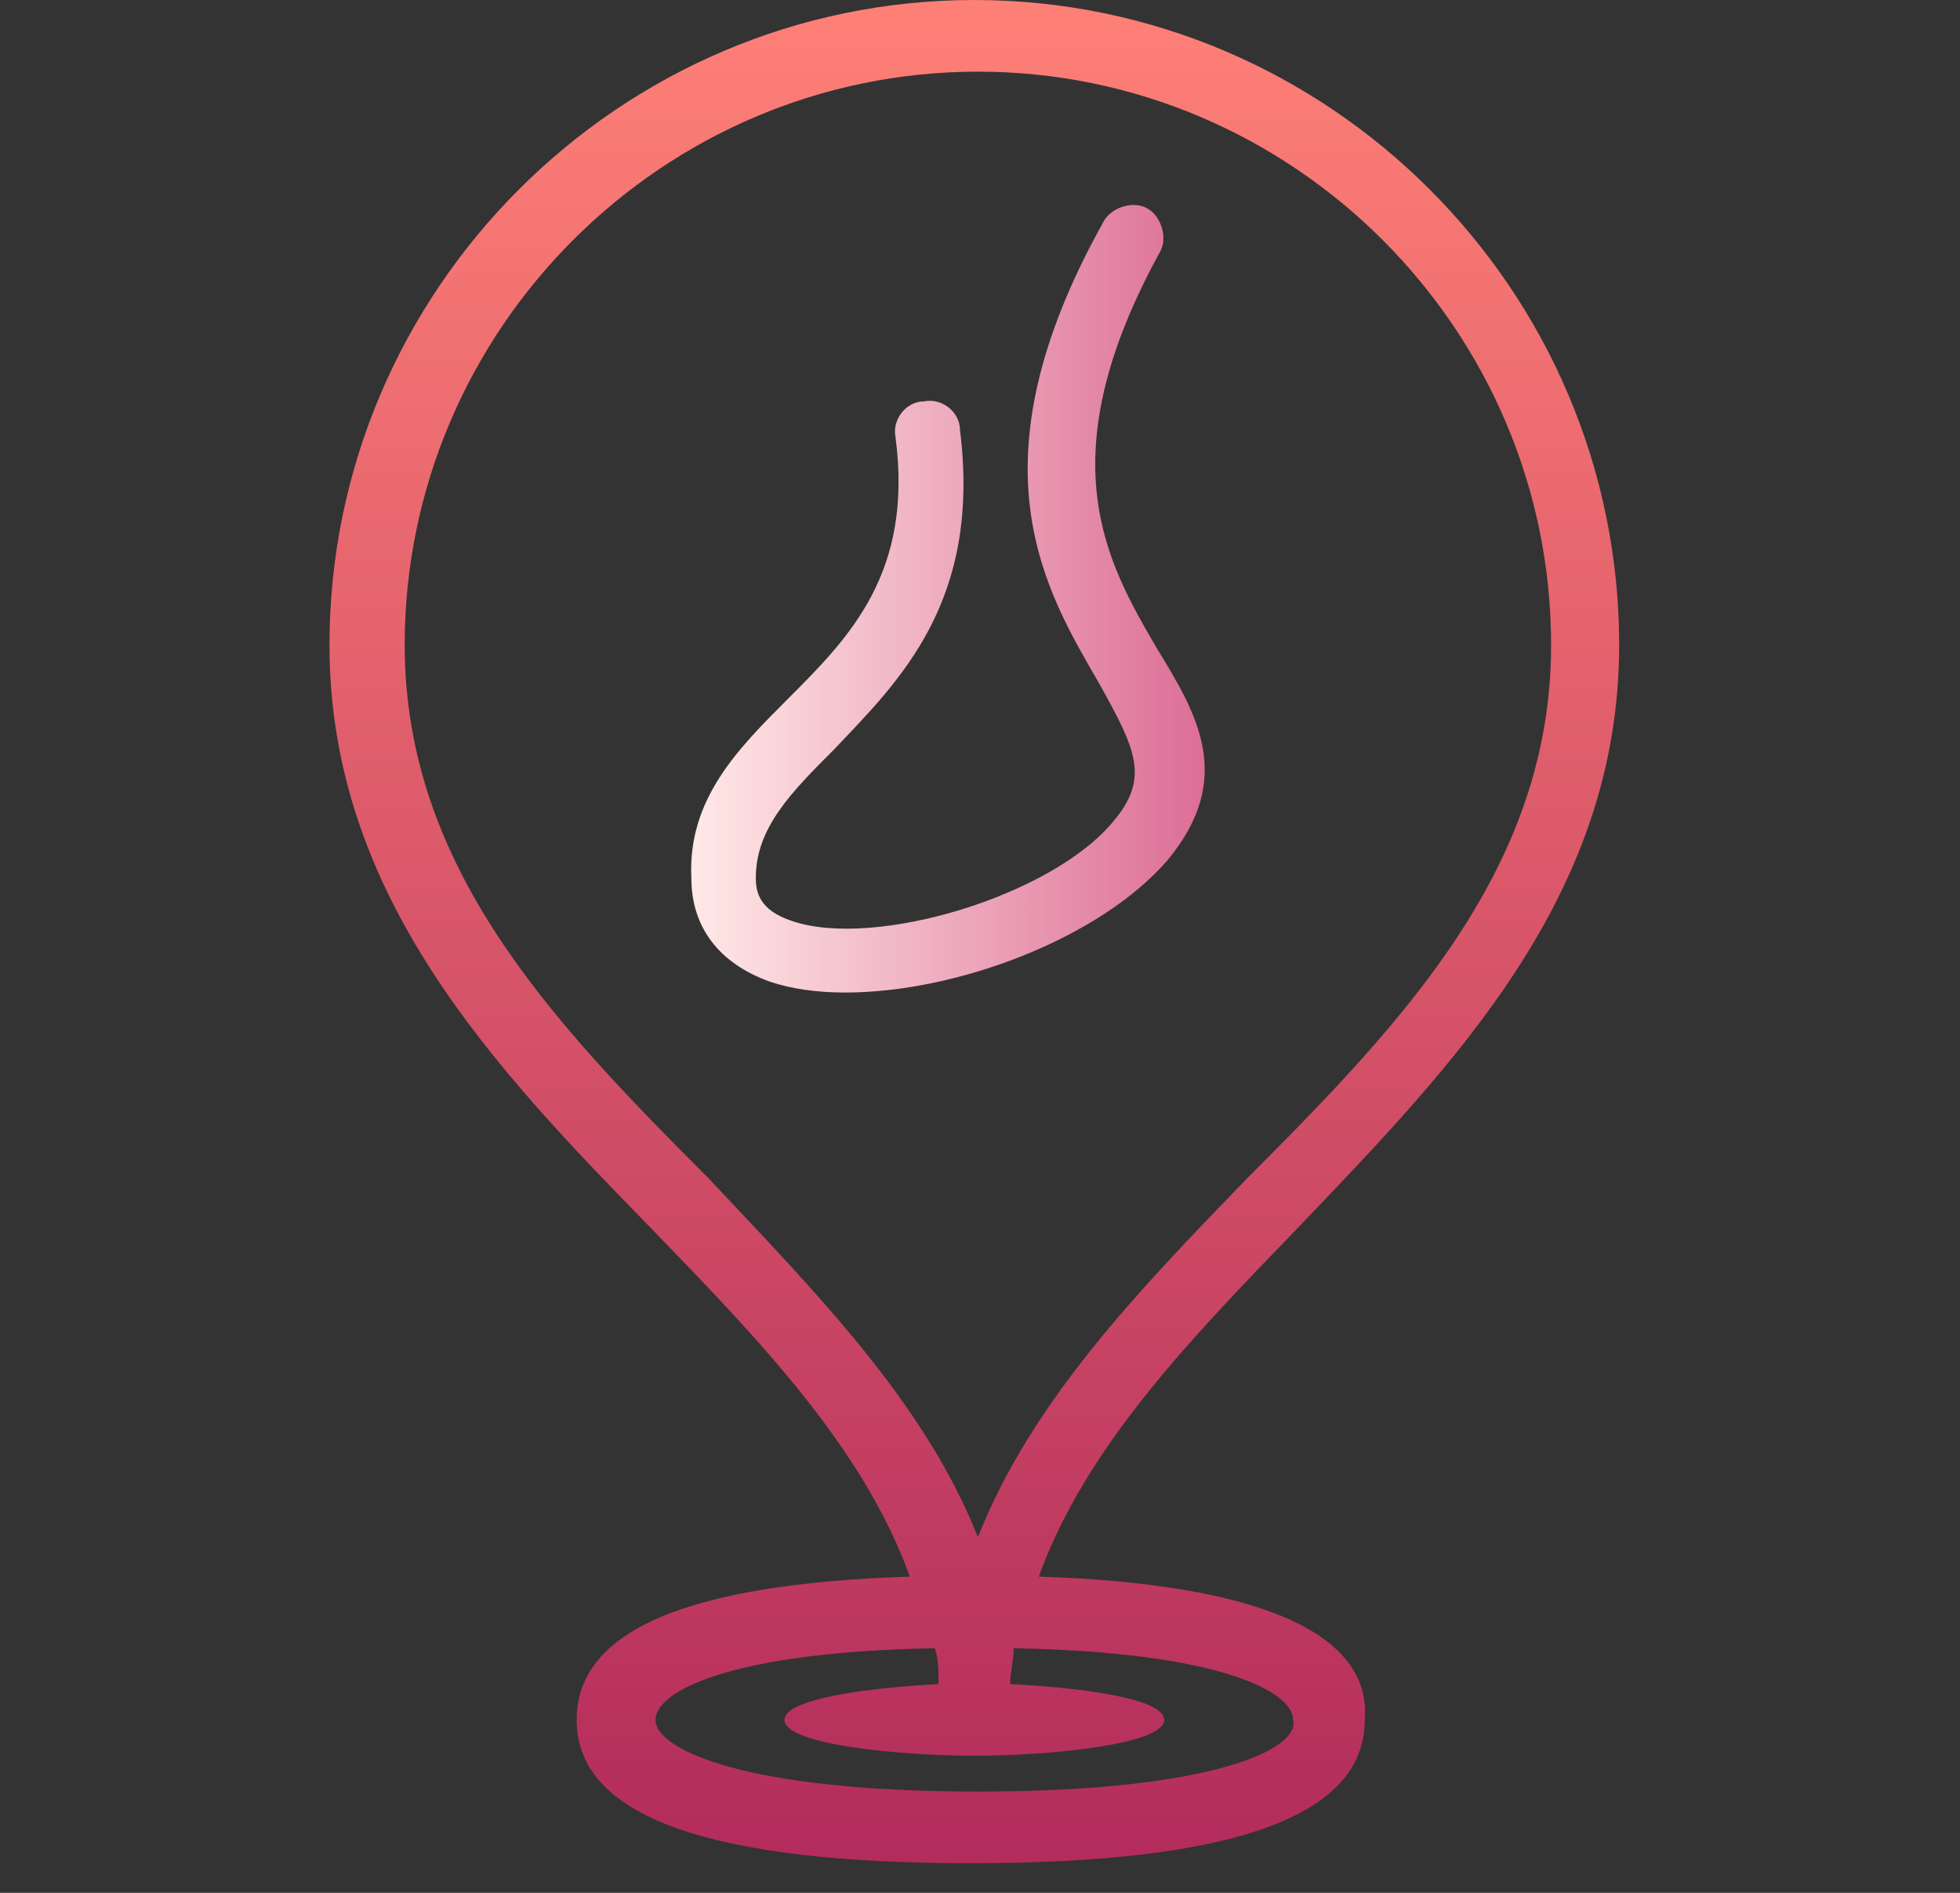 <svg xmlns="http://www.w3.org/2000/svg" width="29" height="28" viewBox="0 0 29 28" fill="none"><rect x="0" y="0" width="29" height="28" fill="#333333" stroke="none"/><path d="M15.37 23.322C16.059 21.414 17.596 19.824 19.186 18.181C21.518 15.742 23.957 13.251 23.957 9.541C23.957 4.293 19.663 0 14.416 0C9.168 0 4.875 4.293 4.875 9.541C4.875 13.251 7.313 15.795 9.645 18.181C11.236 19.824 12.773 21.414 13.462 23.322C10.175 23.428 8.532 24.117 8.532 25.442C8.532 26.873 10.493 27.562 14.363 27.562C18.232 27.562 20.193 26.873 20.193 25.442C20.299 24.17 18.656 23.428 15.37 23.322ZM5.988 9.541C5.988 4.876 9.804 1.06 14.469 1.06C19.133 1.06 22.95 4.876 22.95 9.541C22.95 12.827 20.776 15.106 18.444 17.439C16.854 19.082 15.264 20.725 14.469 22.739C13.674 20.725 12.031 19.082 10.493 17.439C8.161 15.106 5.988 12.827 5.988 9.541ZM14.469 26.502C10.971 26.502 9.698 25.866 9.698 25.442C9.698 25.018 10.812 24.435 13.833 24.382C13.886 24.541 13.886 24.753 13.886 24.912C12.879 24.965 11.607 25.124 11.607 25.442C11.607 25.813 13.356 25.972 14.416 25.972C15.476 25.972 17.225 25.813 17.225 25.442C17.225 25.124 16.006 24.965 14.946 24.912C14.946 24.753 14.999 24.541 14.999 24.382C18.02 24.435 19.133 25.018 19.133 25.442C19.239 25.866 17.967 26.502 14.469 26.502Z" fill="url(#paint0_linear_40952_6529)"></path><path d="M12.508 14.682C12.084 14.682 11.713 14.629 11.395 14.523C10.652 14.258 10.229 13.728 10.229 12.986C10.175 11.82 10.918 11.078 11.66 10.336C12.561 9.435 13.515 8.481 13.25 6.467C13.197 6.202 13.409 5.937 13.674 5.937C13.939 5.884 14.204 6.096 14.204 6.361C14.522 8.905 13.303 10.071 12.349 11.078C11.713 11.714 11.183 12.244 11.183 12.986C11.183 13.198 11.236 13.463 11.713 13.622C12.932 14.046 15.582 13.251 16.483 12.138C17.013 11.502 16.801 11.078 16.271 10.124C15.476 8.746 14.31 6.891 16.324 3.286C16.43 3.074 16.748 2.968 16.96 3.074C17.172 3.18 17.278 3.498 17.172 3.71C15.476 6.785 16.377 8.322 17.119 9.594C17.702 10.548 18.285 11.502 17.278 12.721C16.271 13.887 14.151 14.682 12.508 14.682Z" fill="url(#paint1_linear_40952_6529)"></path><defs><linearGradient id="paint0_linear_40952_6529" x1="14.416" y1="-0.39" x2="14.416" y2="28.101" gradientUnits="userSpaceOnUse"><stop stop-color="#FF8177"></stop><stop offset="1" stop-color="#B12A5B"></stop></linearGradient><linearGradient id="paint1_linear_40952_6529" x1="10.231" y1="8.863" x2="17.79" y2="8.863" gradientUnits="userSpaceOnUse"><stop stop-color="#FFE9E7"></stop><stop offset="1" stop-color="#DD6E96"></stop></linearGradient></defs></svg>